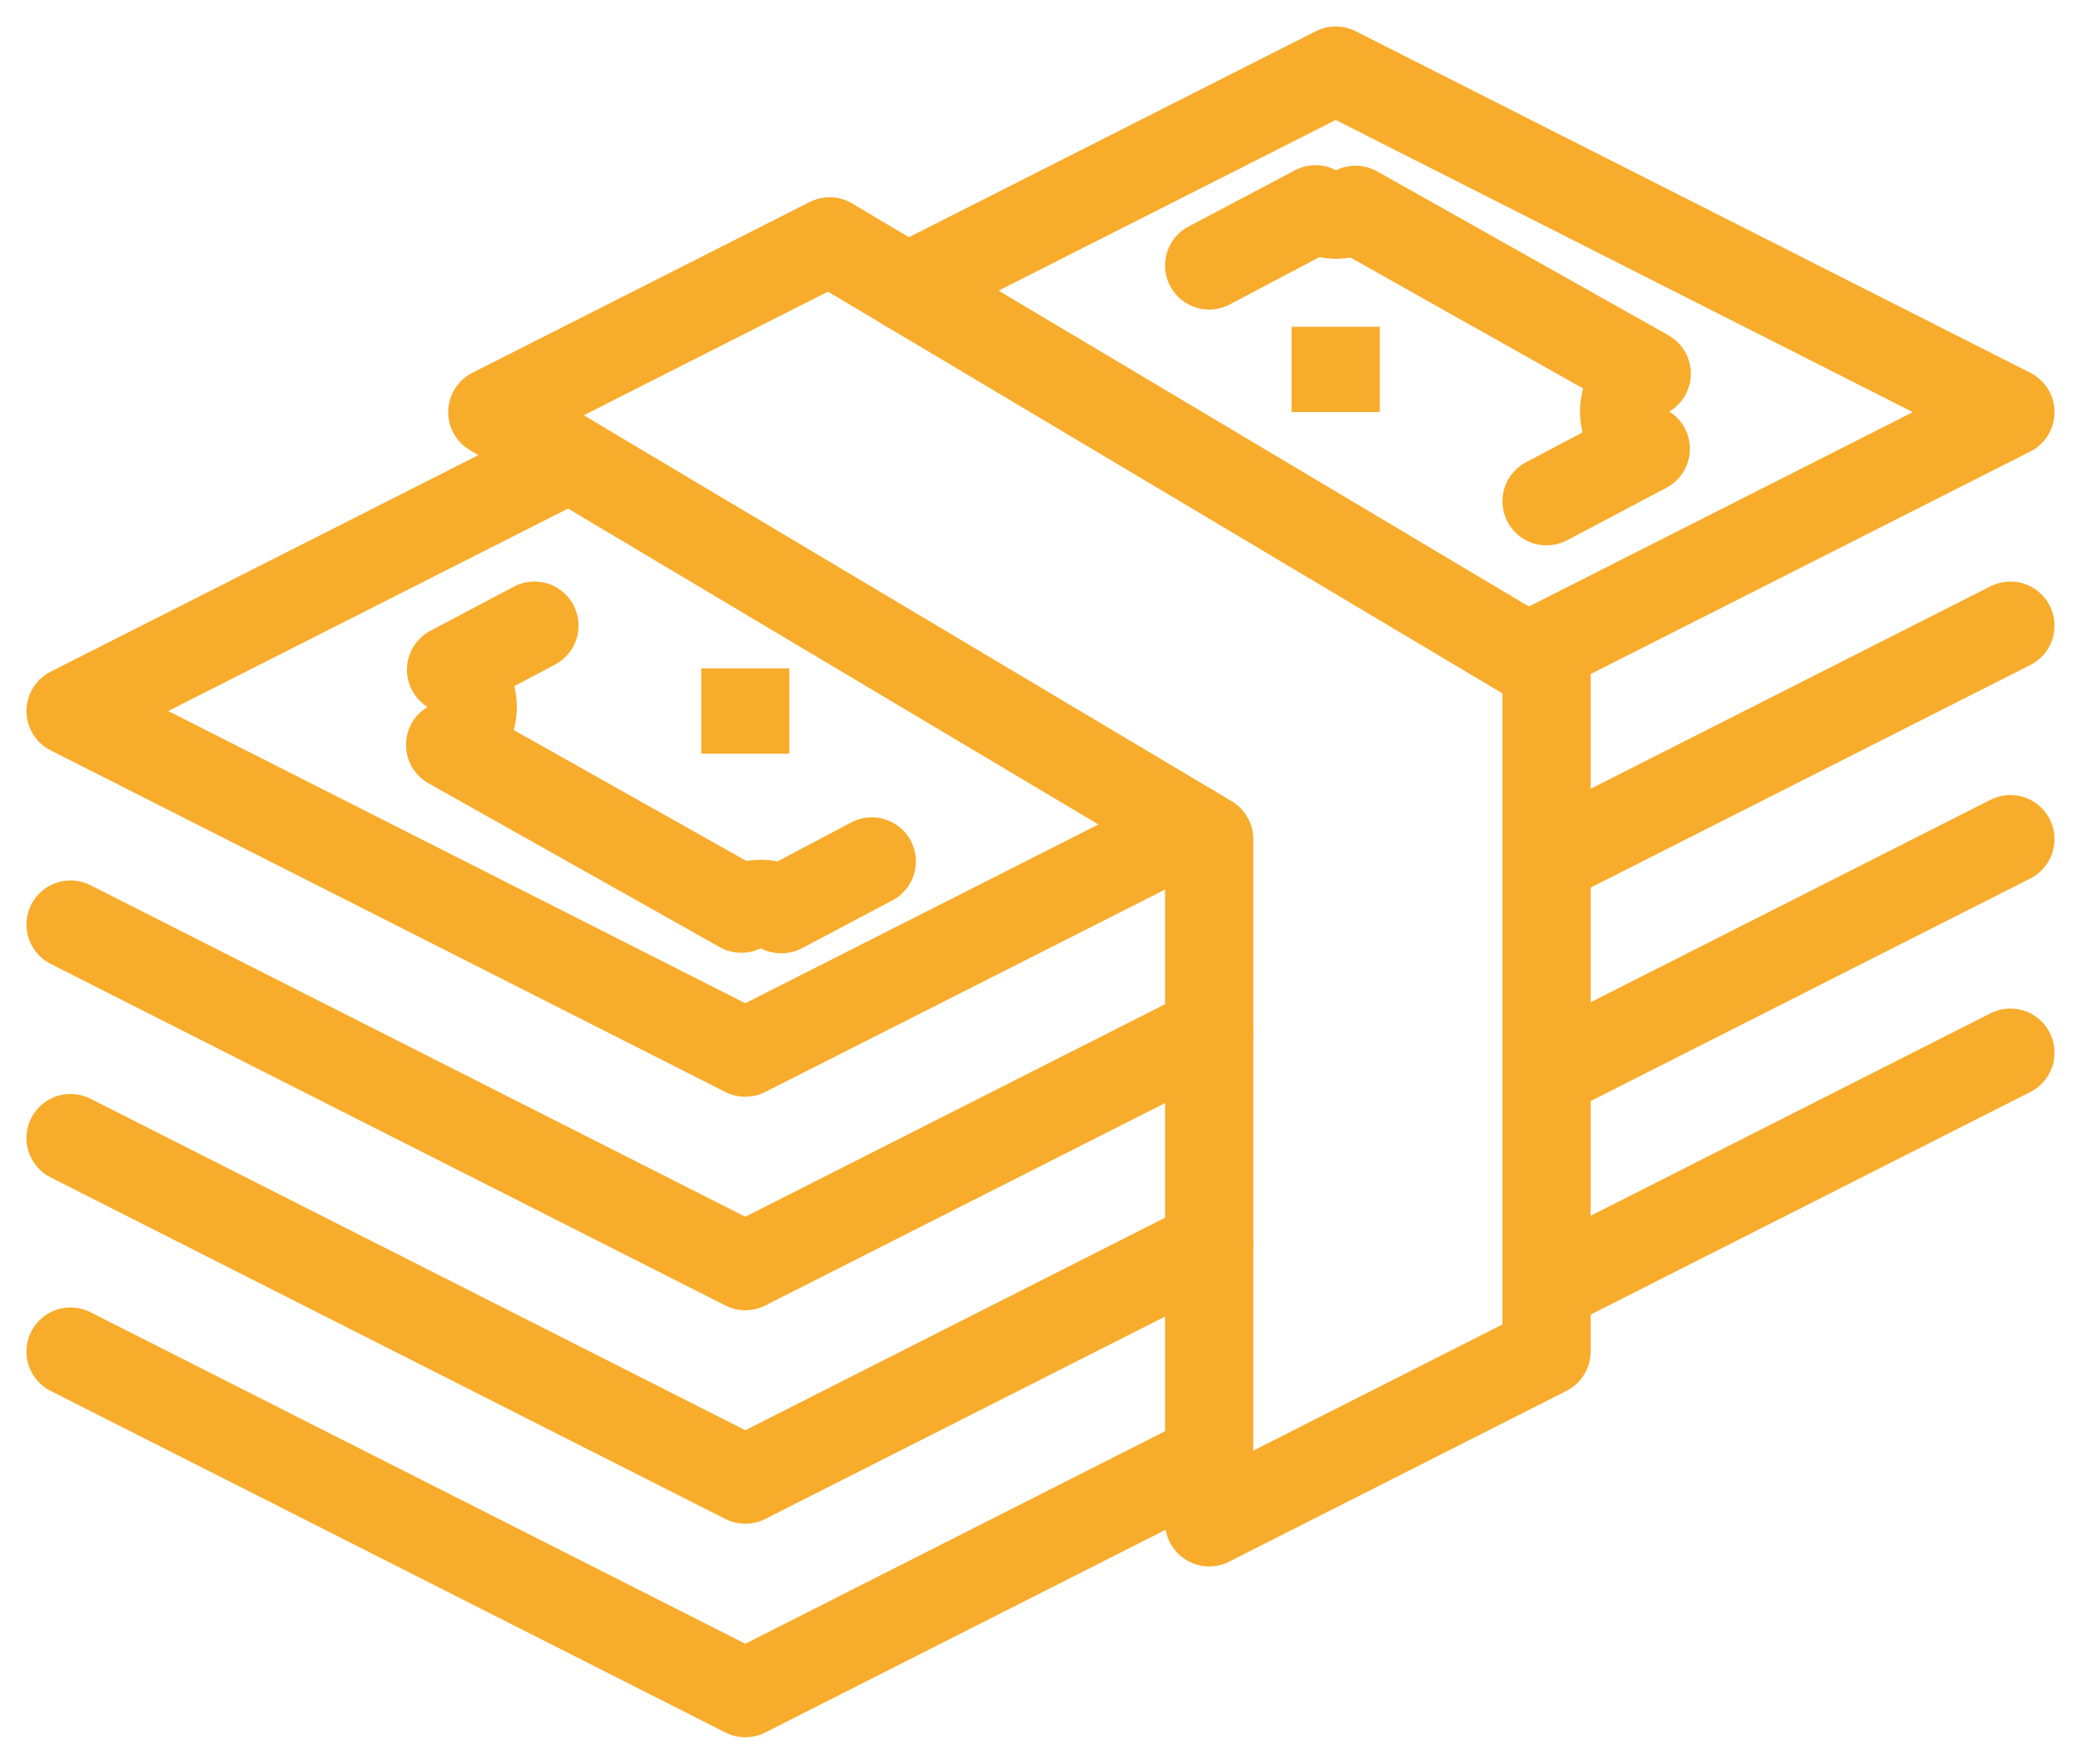<?xml version="1.0" encoding="UTF-8"?>
<svg width="59px" height="50px" viewBox="0 0 59 50" version="1.1" xmlns="http://www.w3.org/2000/svg" xmlns:xlink="http://www.w3.org/1999/xlink">
    <title>Group 25</title>
    <g id="Symbols" stroke="none" stroke-width="1" fill="none" fill-rule="evenodd" stroke-linejoin="round">
        <g id="HDW/item/1_earn" transform="translate(-33, -37)" stroke="#F8AC2C" stroke-width="2.5">
            <g id="Group-25" transform="translate(35, 39)">
                <polygon id="Stroke-1" stroke-linecap="round" points="32.282 21.789 11.957 9.684 21.522 4.842 41.847 16.947 41.847 36.316 32.282 41.158"></polygon>
                <line x1="19.131" y1="16.947" x2="19.131" y2="19.368" id="Stroke-2"></line>
                <line x1="35.869" y1="7.263" x2="35.869" y2="9.684" id="Stroke-3"></line>
                <g id="Group-24" stroke-linecap="round">
                    <polyline id="Stroke-4" points="23.719 6.151 35.87 0 55 9.684 41.298 16.619"></polyline>
                    <polyline id="Stroke-6" points="31.733 21.462 19.13 27.842 0 18.157 14.154 10.992"></polyline>
                    <path d="M22.717,22.421 L20.151,23.777 C19.801,23.578 19.374,23.573 19.018,23.761 L10.761,19.116 C11.605,18.671 11.621,17.453 10.788,16.986 L13.152,15.736" id="Stroke-8"></path>
                    <path d="M32.282,5.526 L35.298,3.933 C35.65,4.131 36.075,4.137 36.432,3.948 L44.689,8.593 C43.845,9.038 43.829,10.256 44.661,10.723 L41.847,12.211" id="Stroke-10"></path>
                    <polyline id="Stroke-12" points="32.282 39.342 19.131 46 0 36.316"></polyline>
                    <line x1="54.999" y1="27.842" x2="41.847" y2="34.5" id="Stroke-14"></line>
                    <polyline id="Stroke-16" points="32.282 27.237 19.131 33.895 0 24.21"></polyline>
                    <line x1="54.999" y1="15.737" x2="41.847" y2="22.395" id="Stroke-18"></line>
                    <polyline id="Stroke-20" points="32.282 33.289 19.131 39.947 0 30.263"></polyline>
                    <line x1="54.999" y1="21.789" x2="41.847" y2="28.447" id="Stroke-22"></line>
                </g>
            </g>
        </g>
    </g>
</svg>